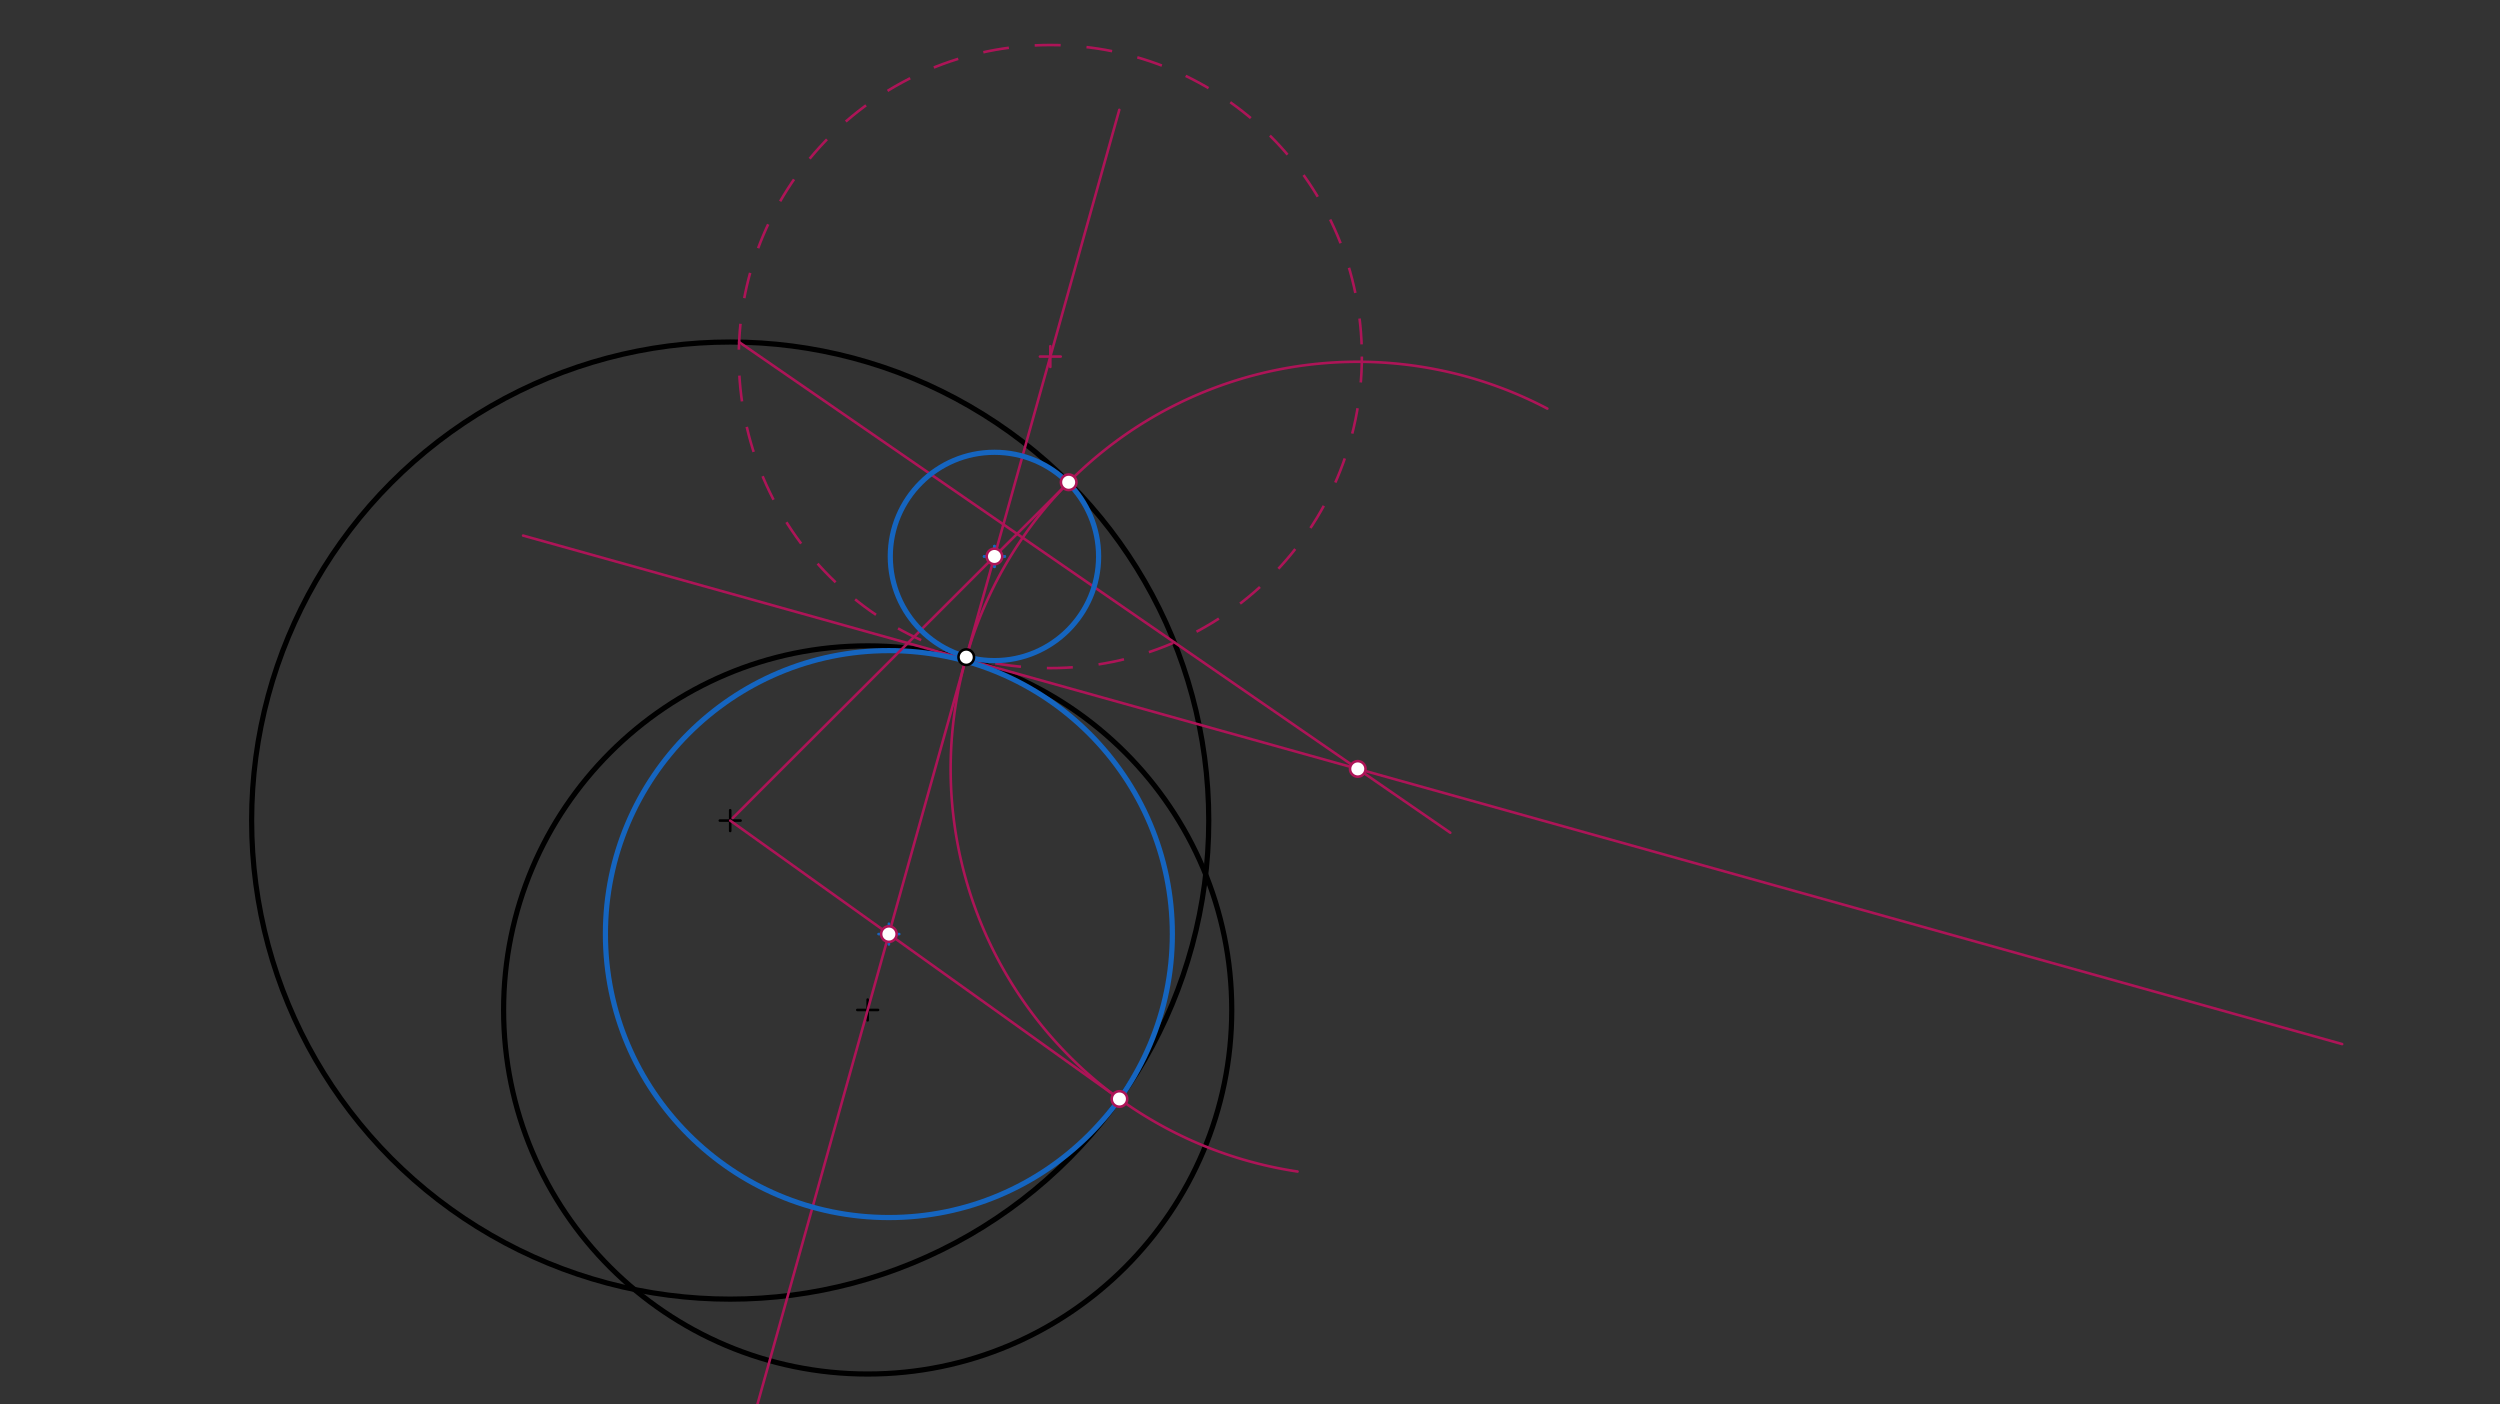 <svg xmlns="http://www.w3.org/2000/svg" class="svg--816" height="100%" preserveAspectRatio="xMidYMid meet" viewBox="0 0 963.78 541.417" width="100%"><rect x="0" y="0" width="963.78" height="541.417" fill="#333333" stroke="none"/><defs><marker id="marker-arrow" markerHeight="16" markerUnits="userSpaceOnUse" markerWidth="24" orient="auto-start-reverse" refX="24" refY="4" viewBox="0 0 24 8"><path d="M 0 0 L 24 4 L 0 8 z" stroke="inherit"></path></marker></defs><g class="aux-layer--949"></g><g class="main-layer--75a"><g class="element--733"><g class="center--a87"><line x1="330.5" y1="389.344" x2="338.5" y2="389.344" stroke="#000000" stroke-width="1" stroke-linecap="round"></line><line x1="334.5" y1="385.344" x2="334.5" y2="393.344" stroke="#000000" stroke-width="1" stroke-linecap="round"></line><circle class="hit--87b" cx="334.5" cy="389.344" r="4" stroke="none" fill="transparent"></circle></g><circle cx="334.5" cy="389.344" fill="none" r="140.357" stroke="#000000" stroke-dasharray="none" stroke-width="2"></circle></g><g class="element--733"><g class="center--a87"><line x1="277.5" y1="316.344" x2="285.5" y2="316.344" stroke="#000000" stroke-width="1" stroke-linecap="round"></line><line x1="281.5" y1="312.344" x2="281.5" y2="320.344" stroke="#000000" stroke-width="1" stroke-linecap="round"></line><circle class="hit--87b" cx="281.5" cy="316.344" r="4" stroke="none" fill="transparent"></circle></g><circle cx="281.5" cy="316.344" fill="none" r="184.491" stroke="#000000" stroke-dasharray="none" stroke-width="2"></circle></g><g class="element--733"><line stroke="#AD1457" stroke-dasharray="none" stroke-linecap="round" stroke-width="1" x1="289.117" x2="431.5" y1="551.693" y2="42.344"></line></g><g class="element--733"><line stroke="#AD1457" stroke-dasharray="none" stroke-linecap="round" stroke-width="1" x1="372.287" x2="201.657" y1="254.169" y2="206.472"></line></g><g class="element--733"><line stroke="#AD1457" stroke-dasharray="none" stroke-linecap="round" stroke-width="1" x1="372.287" x2="902.928" y1="254.169" y2="402.504"></line></g><g class="element--733"><g class="center--a87"><line x1="400.912" y1="137.459" x2="408.912" y2="137.459" stroke="#AD1457" stroke-width="1" stroke-linecap="round"></line><line x1="404.912" y1="133.459" x2="404.912" y2="141.459" stroke="#AD1457" stroke-width="1" stroke-linecap="round"></line><circle class="hit--87b" cx="404.912" cy="137.459" r="4" stroke="none" fill="transparent"></circle></g><circle cx="404.912" cy="137.459" fill="none" r="120.1" stroke="#AD1457" stroke-dasharray="10" stroke-width="1"></circle></g><g class="element--733"><line stroke="#AD1457" stroke-dasharray="none" stroke-linecap="round" stroke-width="1" x1="284.941" x2="452.719" y1="131.885" y2="247.634"></line></g><g class="element--733"><line stroke="#AD1457" stroke-dasharray="none" stroke-linecap="round" stroke-width="1" x1="452.719" x2="559.1" y1="247.634" y2="321.025"></line></g><g class="element--733"><path d="M 596.514 157.523 A 156.949 156.949 0 1 0 500.204 451.641" fill="none" stroke="#AD1457" stroke-dasharray="none" stroke-linecap="round" stroke-width="1"></path></g><g class="element--733"><line stroke="#AD1457" stroke-dasharray="none" stroke-linecap="round" stroke-width="1" x1="431.561" x2="281.5" y1="423.668" y2="316.344"></line></g><g class="element--733"><g class="center--a87"><line x1="338.676" y1="360.097" x2="346.676" y2="360.097" stroke="#1565C0" stroke-width="1" stroke-linecap="round"></line><line x1="342.676" y1="356.097" x2="342.676" y2="364.097" stroke="#1565C0" stroke-width="1" stroke-linecap="round"></line><circle class="hit--87b" cx="342.676" cy="360.097" r="4" stroke="none" fill="transparent"></circle></g><circle cx="342.676" cy="360.097" fill="none" r="109.28" stroke="#1565C0" stroke-dasharray="none" stroke-width="2"></circle></g><g class="element--733"><line stroke="#AD1457" stroke-dasharray="none" stroke-linecap="round" stroke-width="1" x1="411.984" x2="282.5" y1="185.918" y2="315.344"></line></g><g class="element--733"><g class="center--a87"><line x1="379.371" y1="214.518" x2="387.371" y2="214.518" stroke="#1565C0" stroke-width="1" stroke-linecap="round"></line><line x1="383.371" y1="210.518" x2="383.371" y2="218.518" stroke="#1565C0" stroke-width="1" stroke-linecap="round"></line><circle class="hit--87b" cx="383.371" cy="214.518" r="4" stroke="none" fill="transparent"></circle></g><circle cx="383.371" cy="214.518" fill="none" r="724.53" stroke="#1565C0" stroke-dasharray="none" stroke-width="2"></circle></g><g class="element--733"><g class="center--a87"><line x1="379.371" y1="214.518" x2="387.371" y2="214.518" stroke="#1565C0" stroke-width="1" stroke-linecap="round"></line><line x1="383.371" y1="210.518" x2="383.371" y2="218.518" stroke="#1565C0" stroke-width="1" stroke-linecap="round"></line><circle class="hit--87b" cx="383.371" cy="214.518" r="4" stroke="none" fill="transparent"></circle></g><circle cx="383.371" cy="214.518" fill="none" r="40.156" stroke="#1565C0" stroke-dasharray="none" stroke-width="2"></circle></g><g class="element--733"><circle cx="372.5" cy="253.344" r="3" stroke="#000000" stroke-width="1" fill="#ffffff"></circle>}</g><g class="element--733"><circle cx="523.437" cy="296.422" r="3" stroke="#AD1457" stroke-width="1" fill="#ffffff"></circle>}</g><g class="element--733"><circle cx="411.984" cy="185.918" r="3" stroke="#AD1457" stroke-width="1" fill="#ffffff"></circle>}</g><g class="element--733"><circle cx="431.561" cy="423.668" r="3" stroke="#AD1457" stroke-width="1" fill="#ffffff"></circle>}</g><g class="element--733"><circle cx="342.676" cy="360.097" r="3" stroke="#AD1457" stroke-width="1" fill="#ffffff"></circle>}</g><g class="element--733"><circle cx="383.371" cy="214.518" r="3" stroke="#AD1457" stroke-width="1" fill="#ffffff"></circle>}</g></g><g class="snaps-layer--ac6"></g><g class="temp-layer--52d"></g></svg>